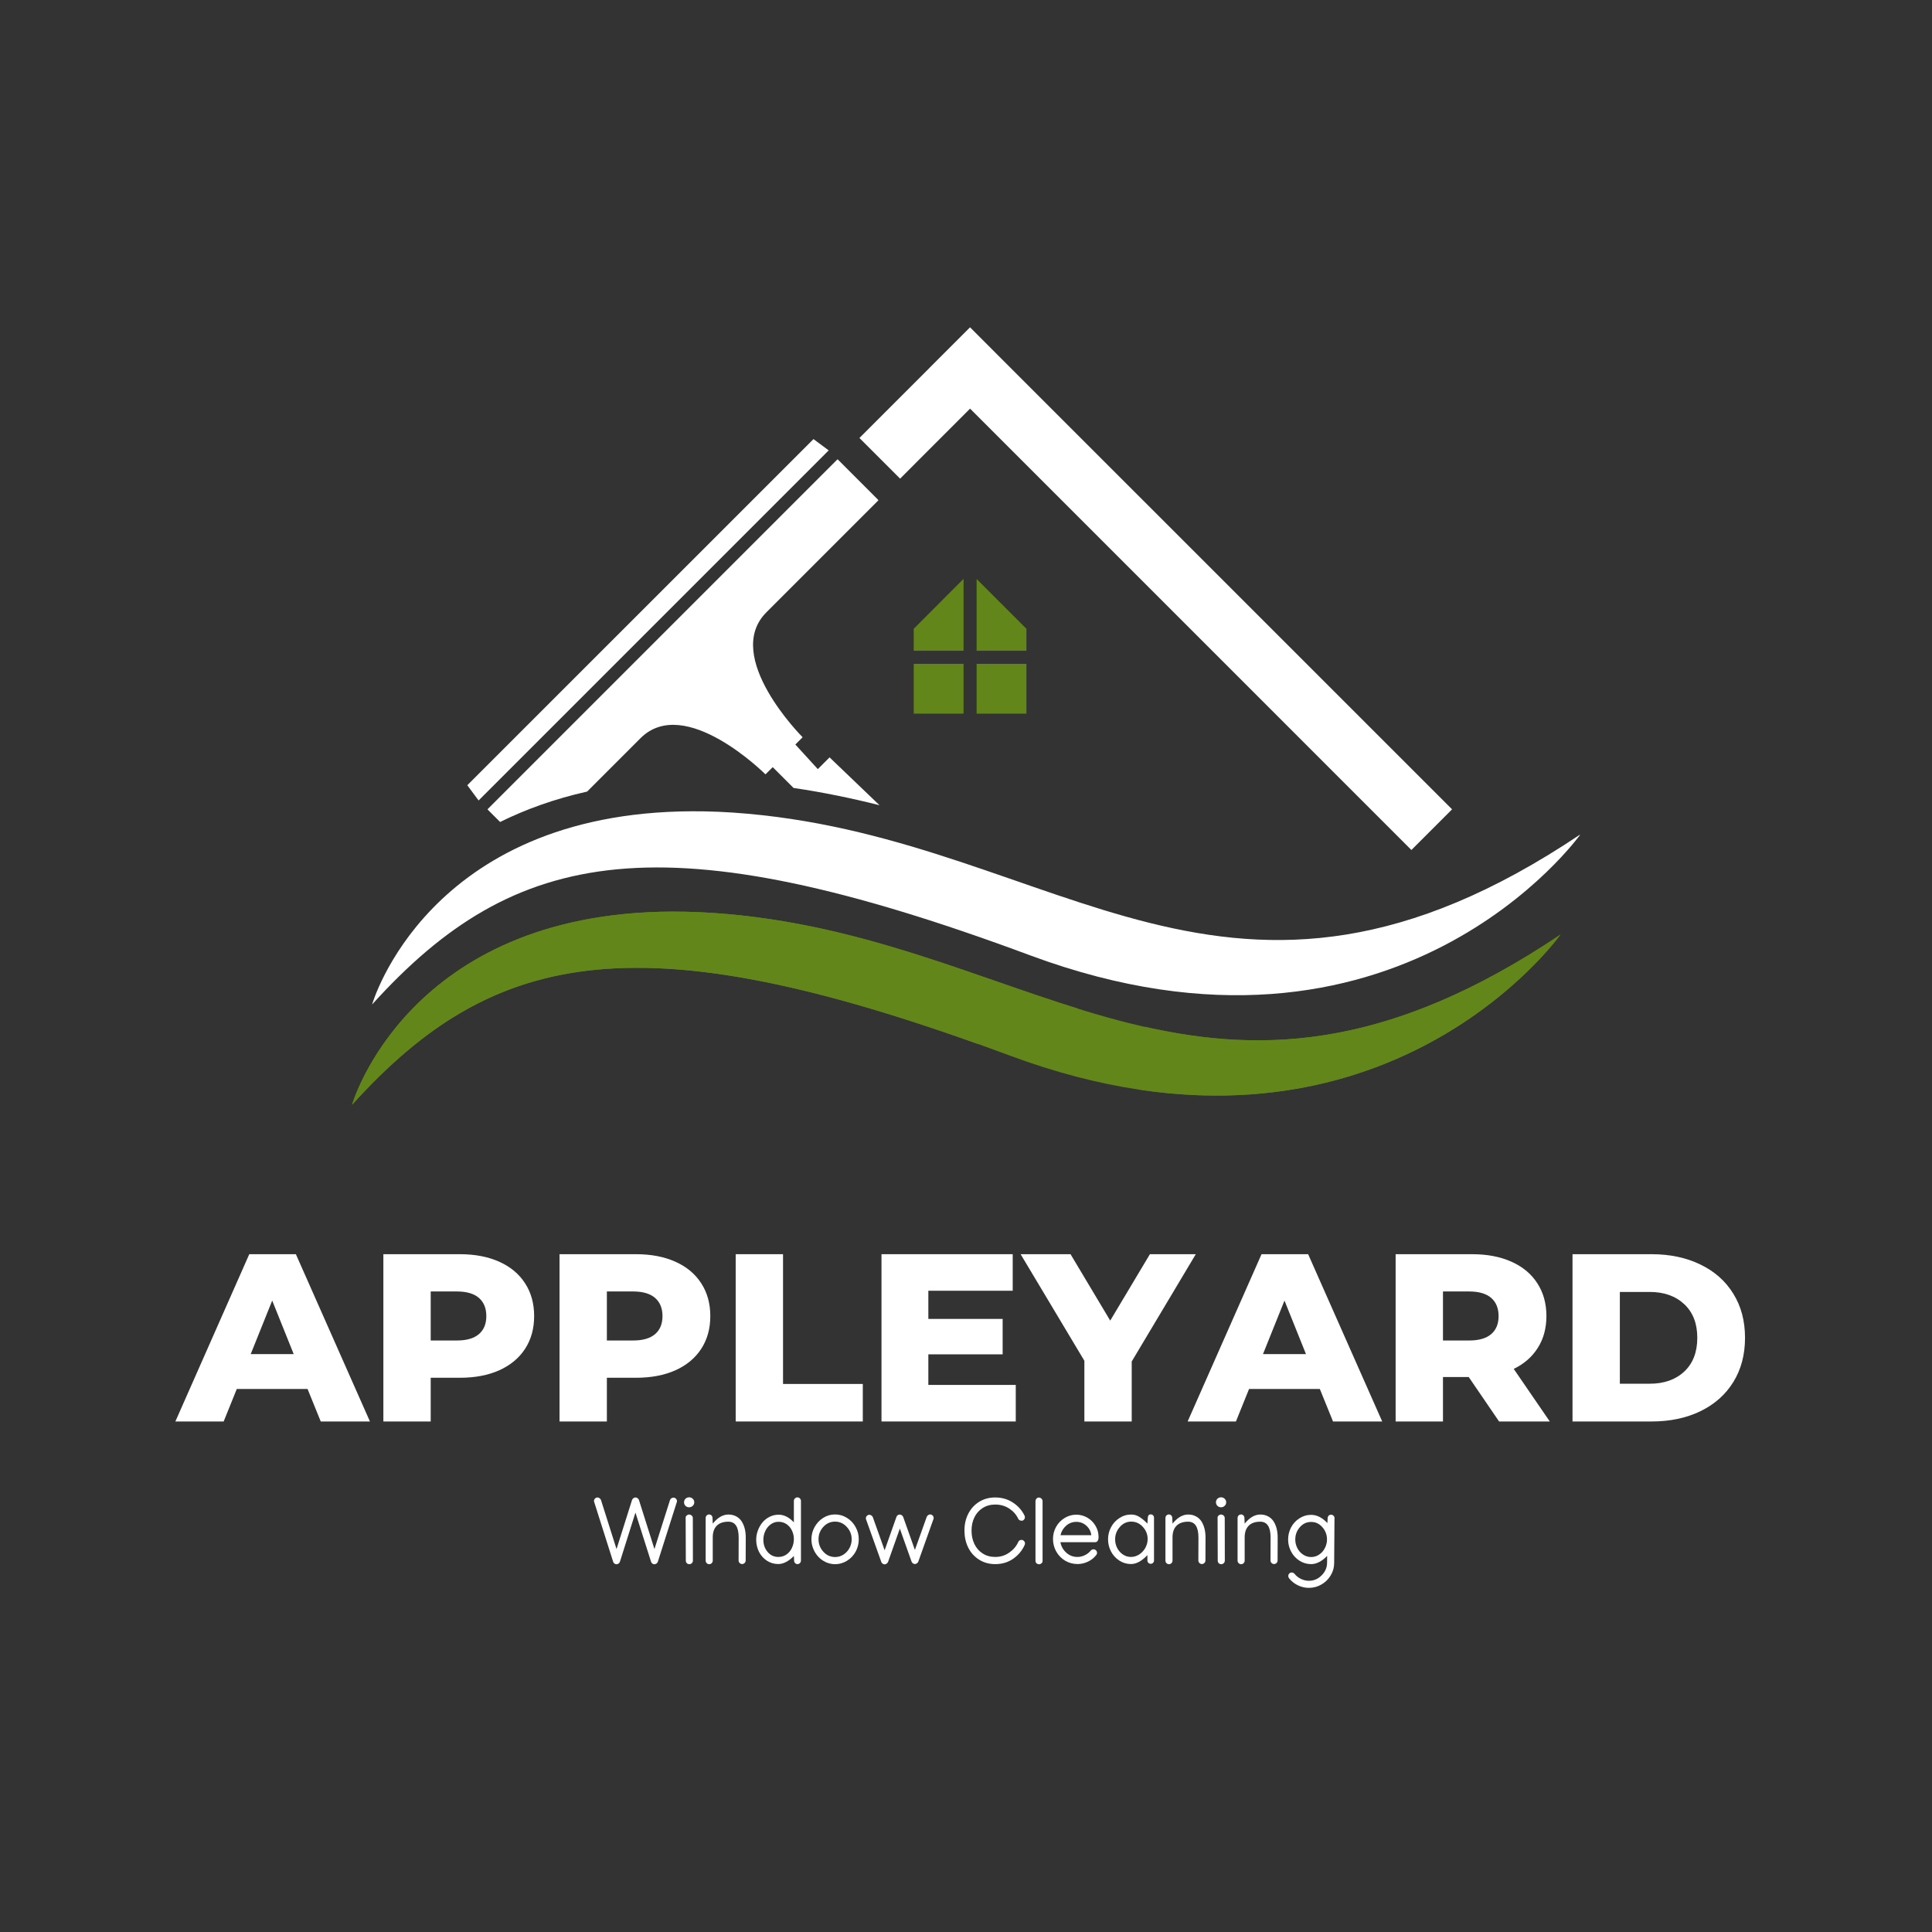 <svg xmlns="http://www.w3.org/2000/svg" xmlns:xlink="http://www.w3.org/1999/xlink" width="500" zoomAndPan="magnify" viewBox="0 0 375 375" height="500" preserveAspectRatio="xMidYMid meet" version="1.0"><rect x="0" y="0" width="375" height="375" fill="#333333" stroke="none"/><defs><g/><clipPath id="47db385c03"><path d="M 72 63.176 L 306.668 63.176 L 306.668 195 L 72 195 Z M 72 63.176 " clip-rule="nonzero"/></clipPath><clipPath id="2232dbe1f6"><path d="M 68.332 112 L 303 112 L 303 215 L 68.332 215 Z M 68.332 112 " clip-rule="nonzero"/></clipPath><clipPath id="4ef615ab2a"><path d="M 68.332 176 L 303 176 L 303 215 L 68.332 215 Z M 68.332 176 " clip-rule="nonzero"/></clipPath></defs><g clip-path="url(#47db385c03)"><path fill="#ffffff" d="M 188.281 63.535 L 180.395 71.422 L 180.395 71.43 L 170.52 81.301 L 166.816 85.012 L 174.711 92.906 L 178.414 89.195 L 188.289 79.316 L 273.953 164.984 L 281.848 157.09 L 196.176 71.43 L 188.289 63.535 Z M 157.898 85.227 L 90.703 152.414 L 92.895 155.371 L 160.848 87.418 Z M 162.512 89.195 L 94.672 157.035 C 94.637 157.066 94.637 157.125 94.672 157.156 L 97.07 159.547 C 101.973 157.125 107.57 155.074 113.961 153.645 C 117.859 149.75 118.672 148.934 124.32 143.285 C 132.934 134.672 148.539 150.27 148.539 150.27 C 148.562 150.293 148.586 150.293 148.609 150.27 L 149.988 148.902 L 154.027 152.941 C 159.832 153.797 165.383 154.949 170.711 156.293 L 161.016 147.004 L 158.738 149.285 L 154.379 144.512 L 155.754 143.133 C 155.77 143.109 155.77 143.086 155.754 143.062 C 155.754 143.062 140.148 127.457 148.762 118.844 C 160.594 107.016 170.461 97.145 170.461 97.145 C 170.492 97.113 170.492 97.066 170.461 97.031 L 162.633 89.195 C 162.602 89.164 162.543 89.164 162.512 89.195 Z M 134.309 157.469 C 82.883 157.668 72.227 194.965 72.227 194.965 C 100.039 164.219 128.641 158.93 199.945 185.43 C 271.258 211.918 306.77 161.938 306.77 161.938 C 238.59 207.73 205.949 163.363 145.148 157.949 C 141.348 157.602 137.742 157.453 134.309 157.469 Z M 134.309 157.469 " fill-opacity="1" fill-rule="nonzero"/></g><g clip-path="url(#2232dbe1f6)"><path fill="#628619" d="M 187.027 112.355 L 177.355 122.043 L 177.355 126.312 L 187.027 126.312 Z M 189.562 112.375 L 189.562 126.312 L 199.23 126.312 L 199.23 122.043 Z M 177.355 138.52 L 187.027 138.52 L 187.027 128.852 L 177.355 128.852 Z M 189.562 138.52 L 199.23 138.52 L 199.23 128.852 L 189.562 128.852 Z M 130.414 176.941 C 78.984 177.152 68.332 214.438 68.332 214.438 C 96.141 183.695 124.742 178.414 196.047 204.906 C 267.359 231.402 302.875 181.414 302.875 181.414 C 234.695 227.211 202.055 182.84 141.254 177.422 C 137.453 177.086 133.848 176.934 130.414 176.941 Z M 130.414 176.941 " fill-opacity="1" fill-rule="nonzero"/></g><g clip-path="url(#4ef615ab2a)"><path fill="#628619" d="M 130.414 176.941 C 78.984 177.152 68.332 214.438 68.332 214.438 C 95.32 184.605 123.047 178.75 189.824 202.641 C 190.297 201.059 190.625 199.816 190.547 200.297 C 190.602 199.977 190.684 199.668 190.793 199.363 C 191.512 197.371 193.793 195.348 195.832 194.859 C 197.871 194.379 199.414 194.715 200.832 195.125 C 202.504 195.602 204.23 196.402 205.664 197.922 C 206.039 198.324 206.254 198.867 206.551 199.355 C 207.016 198.09 208.016 196.699 209.332 195.805 C 188.473 189.34 167.488 179.758 141.254 177.422 C 137.453 177.078 133.848 176.934 130.414 176.941 Z M 302.875 181.414 C 270.137 203.402 245.59 204.586 222.195 199.289 C 222.844 200.41 223.266 201.691 223.402 202.922 C 223.562 204.145 223.457 205.441 223.082 206.555 C 222.793 207.527 222.227 209.289 221.469 211.551 C 275.801 219.52 302.875 181.414 302.875 181.414 Z M 302.875 181.414 " fill-opacity="1" fill-rule="nonzero"/></g><g fill="#ffffff" fill-opacity="1"><g transform="translate(34.695, 275.907)"><g><path d="M 25 -6.312 L 11.266 -6.312 L 8.719 0 L -0.656 0 L 13.688 -32.469 L 22.734 -32.469 L 37.109 0 L 27.562 0 Z M 22.312 -13.078 L 18.141 -23.469 L 13.969 -13.078 Z M 22.312 -13.078 "/></g></g></g><g fill="#ffffff" fill-opacity="1"><g transform="translate(71.161, 275.907)"><g><path d="M 18.094 -32.469 C 21.031 -32.469 23.582 -31.977 25.75 -31 C 27.914 -30.031 29.582 -28.641 30.75 -26.828 C 31.926 -25.023 32.516 -22.898 32.516 -20.453 C 32.516 -18.016 31.926 -15.895 30.75 -14.094 C 29.582 -12.301 27.914 -10.914 25.75 -9.938 C 23.582 -8.969 21.031 -8.484 18.094 -8.484 L 12.438 -8.484 L 12.438 0 L 3.25 0 L 3.25 -32.469 Z M 17.531 -15.719 C 19.414 -15.719 20.836 -16.129 21.797 -16.953 C 22.754 -17.773 23.234 -18.941 23.234 -20.453 C 23.234 -21.973 22.754 -23.148 21.797 -23.984 C 20.836 -24.816 19.414 -25.234 17.531 -25.234 L 12.438 -25.234 L 12.438 -15.719 Z M 17.531 -15.719 "/></g></g></g><g fill="#ffffff" fill-opacity="1"><g transform="translate(105.354, 275.907)"><g><path d="M 18.094 -32.469 C 21.031 -32.469 23.582 -31.977 25.75 -31 C 27.914 -30.031 29.582 -28.641 30.75 -26.828 C 31.926 -25.023 32.516 -22.898 32.516 -20.453 C 32.516 -18.016 31.926 -15.895 30.75 -14.094 C 29.582 -12.301 27.914 -10.914 25.75 -9.938 C 23.582 -8.969 21.031 -8.484 18.094 -8.484 L 12.438 -8.484 L 12.438 0 L 3.25 0 L 3.25 -32.469 Z M 17.531 -15.719 C 19.414 -15.719 20.836 -16.129 21.797 -16.953 C 22.754 -17.773 23.234 -18.941 23.234 -20.453 C 23.234 -21.973 22.754 -23.148 21.797 -23.984 C 20.836 -24.816 19.414 -25.234 17.531 -25.234 L 12.438 -25.234 L 12.438 -15.719 Z M 17.531 -15.719 "/></g></g></g><g fill="#ffffff" fill-opacity="1"><g transform="translate(139.547, 275.907)"><g><path d="M 3.25 -32.469 L 12.438 -32.469 L 12.438 -7.281 L 27.922 -7.281 L 27.922 0 L 3.25 0 Z M 3.25 -32.469 "/></g></g></g><g fill="#ffffff" fill-opacity="1"><g transform="translate(167.847, 275.907)"><g><path d="M 29.312 -7.094 L 29.312 0 L 3.25 0 L 3.25 -32.469 L 28.719 -32.469 L 28.719 -25.375 L 12.344 -25.375 L 12.344 -19.906 L 26.766 -19.906 L 26.766 -13.031 L 12.344 -13.031 L 12.344 -7.094 Z M 29.312 -7.094 "/></g></g></g><g fill="#ffffff" fill-opacity="1"><g transform="translate(199.024, 275.907)"><g><path d="M 20.641 -11.641 L 20.641 0 L 11.453 0 L 11.453 -11.781 L -0.922 -32.469 L 8.766 -32.469 L 16.469 -19.578 L 24.172 -32.469 L 33.078 -32.469 Z M 20.641 -11.641 "/></g></g></g><g fill="#ffffff" fill-opacity="1"><g transform="translate(231.176, 275.907)"><g><path d="M 25 -6.312 L 11.266 -6.312 L 8.719 0 L -0.656 0 L 13.688 -32.469 L 22.734 -32.469 L 37.109 0 L 27.562 0 Z M 22.312 -13.078 L 18.141 -23.469 L 13.969 -13.078 Z M 22.312 -13.078 "/></g></g></g><g fill="#ffffff" fill-opacity="1"><g transform="translate(267.642, 275.907)"><g><path d="M 17.438 -8.625 L 12.438 -8.625 L 12.438 0 L 3.25 0 L 3.25 -32.469 L 18.094 -32.469 C 21.031 -32.469 23.582 -31.977 25.75 -31 C 27.914 -30.031 29.582 -28.641 30.75 -26.828 C 31.926 -25.023 32.516 -22.898 32.516 -20.453 C 32.516 -18.109 31.961 -16.062 30.859 -14.312 C 29.766 -12.562 28.203 -11.191 26.172 -10.203 L 33.172 0 L 23.328 0 Z M 23.234 -20.453 C 23.234 -21.973 22.754 -23.148 21.797 -23.984 C 20.836 -24.816 19.414 -25.234 17.531 -25.234 L 12.438 -25.234 L 12.438 -15.719 L 17.531 -15.719 C 19.414 -15.719 20.836 -16.129 21.797 -16.953 C 22.754 -17.773 23.234 -18.941 23.234 -20.453 Z M 23.234 -20.453 "/></g></g></g><g fill="#ffffff" fill-opacity="1"><g transform="translate(301.974, 275.907)"><g><path d="M 3.25 -32.469 L 18.609 -32.469 C 22.16 -32.469 25.312 -31.801 28.062 -30.469 C 30.812 -29.145 32.941 -27.258 34.453 -24.812 C 35.973 -22.375 36.734 -19.516 36.734 -16.234 C 36.734 -12.953 35.973 -10.086 34.453 -7.641 C 32.941 -5.203 30.812 -3.316 28.062 -1.984 C 25.312 -0.66 22.16 0 18.609 0 L 3.25 0 Z M 18.234 -7.328 C 21.016 -7.328 23.25 -8.113 24.938 -9.688 C 26.625 -11.27 27.469 -13.453 27.469 -16.234 C 27.469 -19.016 26.625 -21.191 24.938 -22.766 C 23.25 -24.348 21.016 -25.141 18.234 -25.141 L 12.438 -25.141 L 12.438 -7.328 Z M 18.234 -7.328 "/></g></g></g><g fill="#ffffff" fill-opacity="1"><g transform="translate(114.84, 303.391)"><g><path d="M 7.844 -12.266 C 7.895 -12.391 7.984 -12.5 8.109 -12.594 C 8.234 -12.688 8.363 -12.734 8.5 -12.734 C 8.645 -12.734 8.781 -12.688 8.906 -12.594 C 9.031 -12.508 9.117 -12.398 9.172 -12.266 L 12.188 -2.719 L 15.203 -12.219 C 15.242 -12.352 15.328 -12.469 15.453 -12.562 C 15.586 -12.656 15.727 -12.703 15.875 -12.703 C 16.062 -12.703 16.223 -12.633 16.359 -12.5 C 16.492 -12.363 16.562 -12.203 16.562 -12.016 C 16.562 -11.941 16.547 -11.867 16.516 -11.797 L 12.844 -0.25 C 12.801 -0.113 12.711 0 12.578 0.094 C 12.453 0.188 12.316 0.234 12.172 0.234 C 12.035 0.234 11.906 0.188 11.781 0.094 C 11.656 0 11.57 -0.113 11.531 -0.25 L 8.5 -9.797 L 5.484 -0.25 C 5.441 -0.113 5.352 0 5.219 0.094 C 5.094 0.188 4.957 0.234 4.812 0.234 C 4.676 0.234 4.547 0.188 4.422 0.094 C 4.297 0 4.211 -0.113 4.172 -0.25 L 0.5 -11.828 C 0.469 -11.898 0.453 -11.973 0.453 -12.047 C 0.453 -12.234 0.52 -12.395 0.656 -12.531 C 0.789 -12.664 0.957 -12.734 1.156 -12.734 C 1.289 -12.734 1.422 -12.68 1.547 -12.578 C 1.68 -12.484 1.77 -12.367 1.812 -12.234 L 4.828 -2.719 Z M 7.844 -12.266 "/></g></g></g><g fill="#ffffff" fill-opacity="1"><g transform="translate(131.851, 303.391)"><g><path d="M 2.609 -11.109 C 2.41 -10.922 2.176 -10.828 1.906 -10.828 C 1.633 -10.828 1.398 -10.922 1.203 -11.109 C 1.016 -11.297 0.922 -11.523 0.922 -11.797 C 0.922 -12.066 1.016 -12.297 1.203 -12.484 C 1.398 -12.672 1.633 -12.766 1.906 -12.766 C 2.176 -12.766 2.41 -12.672 2.609 -12.484 C 2.805 -12.297 2.906 -12.066 2.906 -11.797 C 2.906 -11.523 2.805 -11.297 2.609 -11.109 Z M 1.234 -8.828 C 1.234 -8.984 1.301 -9.117 1.438 -9.234 C 1.582 -9.359 1.727 -9.422 1.875 -9.422 C 2.094 -9.422 2.27 -9.352 2.406 -9.219 C 2.551 -9.094 2.625 -8.926 2.625 -8.719 L 2.641 -0.484 C 2.641 -0.285 2.57 -0.117 2.438 0.016 C 2.301 0.148 2.133 0.219 1.938 0.219 C 1.75 0.219 1.586 0.148 1.453 0.016 C 1.328 -0.117 1.266 -0.285 1.266 -0.484 Z M 1.234 -8.828 "/></g></g></g><g fill="#ffffff" fill-opacity="1"><g transform="translate(135.86, 303.391)"><g><path d="M 1.797 -9.438 C 1.973 -9.438 2.125 -9.367 2.25 -9.234 C 2.375 -9.098 2.438 -8.938 2.438 -8.75 L 2.484 -7.656 C 3.441 -8.832 4.453 -9.422 5.516 -9.422 C 6.109 -9.422 6.625 -9.297 7.062 -9.047 C 7.508 -8.805 7.863 -8.473 8.125 -8.047 C 8.383 -7.629 8.578 -7.16 8.703 -6.641 C 8.828 -6.117 8.891 -5.555 8.891 -4.953 L 8.875 -0.5 C 8.875 -0.312 8.805 -0.148 8.672 -0.016 C 8.535 0.117 8.375 0.188 8.188 0.188 C 8 0.188 7.836 0.117 7.703 -0.016 C 7.566 -0.148 7.5 -0.312 7.5 -0.5 L 7.516 -4.953 C 7.516 -7.004 6.848 -8.031 5.516 -8.031 C 4.523 -8.031 3.77 -7.766 3.25 -7.234 C 2.738 -6.711 2.484 -5.961 2.484 -4.984 L 2.484 -0.484 C 2.484 -0.285 2.414 -0.117 2.281 0.016 C 2.156 0.148 1.992 0.219 1.797 0.219 C 1.609 0.219 1.445 0.148 1.312 0.016 C 1.176 -0.117 1.109 -0.285 1.109 -0.484 L 1.109 -8.75 C 1.109 -8.938 1.172 -9.098 1.297 -9.234 C 1.43 -9.367 1.598 -9.438 1.797 -9.438 Z M 1.797 -9.438 "/></g></g></g><g fill="#ffffff" fill-opacity="1"><g transform="translate(145.856, 303.391)"><g><path d="M 5.203 0.188 C 4.391 0.188 3.648 -0.031 2.984 -0.469 C 2.328 -0.906 1.816 -1.484 1.453 -2.203 C 1.098 -2.93 0.922 -3.707 0.922 -4.531 C 0.922 -5.145 1.031 -5.742 1.25 -6.328 C 1.469 -6.922 1.766 -7.441 2.141 -7.891 C 2.523 -8.348 2.988 -8.711 3.531 -8.984 C 4.082 -9.254 4.664 -9.391 5.281 -9.391 C 6.312 -9.391 7.297 -8.895 8.234 -7.906 L 8.234 -12.062 C 8.234 -12.25 8.301 -12.41 8.438 -12.547 C 8.57 -12.68 8.734 -12.75 8.922 -12.75 C 9.117 -12.75 9.281 -12.68 9.406 -12.547 C 9.539 -12.41 9.609 -12.25 9.609 -12.062 L 9.609 -0.484 C 9.609 -0.297 9.539 -0.133 9.406 0 C 9.281 0.133 9.117 0.203 8.922 0.203 C 8.742 0.203 8.594 0.133 8.469 0 C 8.344 -0.133 8.281 -0.297 8.281 -0.484 L 8.234 -1.375 C 7.203 -0.332 6.191 0.188 5.203 0.188 Z M 5.234 -1.188 C 5.828 -1.188 6.359 -1.352 6.828 -1.688 C 7.297 -2.031 7.645 -2.461 7.875 -2.984 C 8.113 -3.516 8.234 -4.07 8.234 -4.656 C 8.234 -5.238 8.113 -5.781 7.875 -6.281 C 7.645 -6.789 7.301 -7.207 6.844 -7.531 C 6.383 -7.852 5.859 -8.016 5.266 -8.016 C 4.691 -8.016 4.176 -7.844 3.719 -7.5 C 3.258 -7.156 2.91 -6.719 2.672 -6.188 C 2.43 -5.656 2.312 -5.094 2.312 -4.5 C 2.312 -3.602 2.582 -2.828 3.125 -2.172 C 3.676 -1.516 4.379 -1.188 5.234 -1.188 Z M 5.234 -1.188 "/></g></g></g><g fill="#ffffff" fill-opacity="1"><g transform="translate(156.577, 303.391)"><g><path d="M 5.5 -9.438 C 6.344 -9.438 7.117 -9.211 7.828 -8.766 C 8.547 -8.316 9.102 -7.723 9.5 -6.984 C 9.906 -6.254 10.109 -5.461 10.109 -4.609 C 10.109 -3.766 9.91 -2.973 9.516 -2.234 C 9.117 -1.504 8.566 -0.914 7.859 -0.469 C 7.148 -0.02 6.379 0.207 5.547 0.219 C 4.91 0.219 4.301 0.086 3.719 -0.172 C 3.145 -0.441 2.656 -0.797 2.25 -1.234 C 1.844 -1.672 1.52 -2.18 1.281 -2.766 C 1.039 -3.359 0.922 -3.973 0.922 -4.609 C 0.922 -5.461 1.125 -6.254 1.531 -6.984 C 1.938 -7.723 2.488 -8.316 3.188 -8.766 C 3.895 -9.211 4.664 -9.438 5.5 -9.438 Z M 5.5 -8.047 C 4.613 -8.047 3.859 -7.707 3.234 -7.031 C 2.609 -6.352 2.297 -5.555 2.297 -4.641 C 2.297 -3.703 2.609 -2.891 3.234 -2.203 C 3.859 -1.516 4.625 -1.172 5.531 -1.172 C 6.125 -1.172 6.664 -1.332 7.156 -1.656 C 7.645 -1.977 8.031 -2.398 8.312 -2.922 C 8.594 -3.453 8.734 -4.016 8.734 -4.609 C 8.734 -5.535 8.414 -6.336 7.781 -7.016 C 7.156 -7.703 6.395 -8.047 5.5 -8.047 Z M 5.5 -8.047 "/></g></g></g><g fill="#ffffff" fill-opacity="1"><g transform="translate(167.612, 303.391)"><g><path d="M 13.609 -8.75 C 13.609 -8.664 13.594 -8.586 13.562 -8.516 L 10.625 -0.266 C 10.57 -0.141 10.484 -0.035 10.359 0.047 C 10.234 0.141 10.102 0.188 9.969 0.188 C 9.832 0.188 9.703 0.141 9.578 0.047 C 9.461 -0.035 9.379 -0.141 9.328 -0.266 L 7.047 -6.688 L 4.75 -0.203 C 4.695 -0.078 4.609 0.023 4.484 0.109 C 4.359 0.203 4.227 0.25 4.094 0.25 C 3.957 0.25 3.828 0.203 3.703 0.109 C 3.578 0.023 3.492 -0.078 3.453 -0.203 L 0.5 -8.453 C 0.469 -8.523 0.453 -8.602 0.453 -8.688 C 0.453 -8.875 0.52 -9.035 0.656 -9.172 C 0.789 -9.305 0.957 -9.375 1.156 -9.375 C 1.281 -9.375 1.406 -9.328 1.531 -9.234 C 1.664 -9.148 1.754 -9.047 1.797 -8.922 L 4.094 -2.484 L 6.391 -8.969 C 6.43 -9.102 6.516 -9.211 6.641 -9.297 C 6.766 -9.379 6.895 -9.422 7.031 -9.422 C 7.164 -9.422 7.297 -9.375 7.422 -9.281 C 7.555 -9.195 7.645 -9.094 7.688 -8.969 L 9.969 -2.547 L 12.266 -8.969 C 12.316 -9.102 12.406 -9.211 12.531 -9.297 C 12.656 -9.391 12.785 -9.438 12.922 -9.438 C 13.117 -9.438 13.281 -9.367 13.406 -9.234 C 13.539 -9.098 13.609 -8.938 13.609 -8.75 Z M 13.609 -8.75 "/></g></g></g><g fill="#ffffff" fill-opacity="1"><g transform="translate(181.681, 303.391)"><g/></g></g><g fill="#ffffff" fill-opacity="1"><g transform="translate(186.278, 303.391)"><g><path d="M 12.031 -4.5 C 12.188 -4.5 12.332 -4.43 12.469 -4.297 C 12.602 -4.16 12.672 -4.02 12.672 -3.875 C 12.672 -3.719 12.648 -3.598 12.609 -3.516 C 12.129 -2.441 11.391 -1.551 10.391 -0.844 C 9.391 -0.145 8.227 0.203 6.906 0.203 C 5.719 0.203 4.664 -0.086 3.75 -0.672 C 2.832 -1.254 2.129 -2.039 1.641 -3.031 C 1.16 -4.02 0.922 -5.117 0.922 -6.328 C 0.922 -7.516 1.164 -8.594 1.656 -9.562 C 2.145 -10.531 2.844 -11.301 3.75 -11.875 C 4.664 -12.445 5.711 -12.734 6.891 -12.734 C 8.191 -12.734 9.344 -12.398 10.344 -11.734 C 11.344 -11.078 12.086 -10.238 12.578 -9.219 C 12.629 -9.113 12.656 -9.008 12.656 -8.906 C 12.656 -8.727 12.594 -8.566 12.469 -8.422 C 12.344 -8.285 12.211 -8.219 12.078 -8.219 C 11.711 -8.219 11.469 -8.352 11.344 -8.625 C 10.969 -9.426 10.383 -10.082 9.594 -10.594 C 8.812 -11.102 7.91 -11.359 6.891 -11.359 C 5.961 -11.359 5.145 -11.129 4.438 -10.672 C 3.738 -10.223 3.207 -9.617 2.844 -8.859 C 2.477 -8.098 2.297 -7.242 2.297 -6.297 C 2.297 -5.348 2.477 -4.488 2.844 -3.719 C 3.207 -2.945 3.738 -2.332 4.438 -1.875 C 5.145 -1.414 5.961 -1.188 6.891 -1.188 C 7.898 -1.188 8.801 -1.461 9.594 -2.016 C 10.395 -2.566 10.984 -3.254 11.359 -4.078 C 11.473 -4.359 11.695 -4.5 12.031 -4.5 Z M 12.031 -4.5 "/></g></g></g><g fill="#ffffff" fill-opacity="1"><g transform="translate(199.878, 303.391)"><g><path d="M 1.75 -12.719 C 1.957 -12.719 2.129 -12.645 2.266 -12.5 C 2.41 -12.363 2.484 -12.207 2.484 -12.031 L 2.484 -0.344 C 2.484 -0.195 2.41 -0.066 2.266 0.047 C 2.129 0.172 1.988 0.234 1.844 0.234 C 1.633 0.234 1.457 0.172 1.312 0.047 C 1.176 -0.078 1.109 -0.242 1.109 -0.453 L 1.109 -12 C 1.109 -12.188 1.172 -12.352 1.297 -12.5 C 1.422 -12.645 1.57 -12.719 1.75 -12.719 Z M 1.75 -12.719 "/></g></g></g><g fill="#ffffff" fill-opacity="1"><g transform="translate(203.464, 303.391)"><g><path d="M 5.688 0.188 C 4.812 0.188 4.004 -0.031 3.266 -0.469 C 2.535 -0.914 1.961 -1.508 1.547 -2.25 C 1.129 -3 0.922 -3.805 0.922 -4.672 C 0.922 -5.516 1.117 -6.297 1.516 -7.016 C 1.91 -7.734 2.457 -8.305 3.156 -8.734 C 3.852 -9.172 4.617 -9.391 5.453 -9.391 C 6.211 -9.391 6.926 -9.195 7.594 -8.812 C 8.258 -8.426 8.785 -7.898 9.172 -7.234 C 9.566 -6.578 9.766 -5.859 9.766 -5.078 C 9.766 -4.391 9.531 -4.047 9.062 -4.047 L 2.359 -4.047 C 2.504 -3.254 2.883 -2.578 3.5 -2.016 C 4.113 -1.461 4.832 -1.188 5.656 -1.188 C 6.145 -1.188 6.617 -1.297 7.078 -1.516 C 7.547 -1.734 7.93 -2.031 8.234 -2.406 C 8.285 -2.477 8.363 -2.539 8.469 -2.594 C 8.582 -2.645 8.688 -2.672 8.781 -2.672 C 8.969 -2.672 9.129 -2.602 9.266 -2.469 C 9.398 -2.332 9.469 -2.172 9.469 -1.984 C 9.469 -1.816 9.41 -1.664 9.297 -1.531 C 8.859 -0.988 8.32 -0.566 7.688 -0.266 C 7.051 0.035 6.383 0.188 5.688 0.188 Z M 8.359 -5.406 C 8.273 -6.133 7.957 -6.75 7.406 -7.25 C 6.852 -7.75 6.203 -8 5.453 -8 C 4.703 -8 4.039 -7.75 3.469 -7.25 C 2.906 -6.75 2.539 -6.133 2.375 -5.406 Z M 8.359 -5.406 "/></g></g></g><g fill="#ffffff" fill-opacity="1"><g transform="translate(214.149, 303.391)"><g><path d="M 5.422 -9.422 C 6.016 -9.422 6.562 -9.254 7.062 -8.922 C 7.57 -8.598 8.07 -8.176 8.562 -7.656 L 8.641 -8.812 C 8.641 -8.988 8.688 -9.141 8.781 -9.266 C 8.883 -9.391 9.023 -9.453 9.203 -9.453 C 9.379 -9.453 9.531 -9.391 9.656 -9.266 C 9.781 -9.141 9.844 -8.988 9.844 -8.812 L 9.844 -0.5 C 9.844 -0.32 9.781 -0.172 9.656 -0.047 C 9.531 0.078 9.379 0.141 9.203 0.141 C 9.023 0.141 8.875 0.078 8.75 -0.047 C 8.625 -0.172 8.562 -0.32 8.562 -0.5 L 8.562 -1.547 C 8.102 -1.047 7.598 -0.629 7.047 -0.297 C 6.492 0.023 5.938 0.188 5.375 0.188 C 4.551 0.188 3.797 -0.035 3.109 -0.484 C 2.422 -0.93 1.883 -1.52 1.5 -2.25 C 1.113 -2.988 0.922 -3.773 0.922 -4.609 C 0.922 -5.441 1.113 -6.223 1.5 -6.953 C 1.883 -7.691 2.426 -8.285 3.125 -8.734 C 3.82 -9.191 4.586 -9.422 5.422 -9.422 Z M 8.609 -4.656 C 8.609 -5.562 8.297 -6.352 7.672 -7.031 C 7.047 -7.707 6.297 -8.047 5.422 -8.047 C 4.547 -8.047 3.805 -7.695 3.203 -7 C 2.598 -6.312 2.297 -5.516 2.297 -4.609 C 2.297 -4.016 2.426 -3.457 2.688 -2.938 C 2.957 -2.414 3.328 -1.992 3.797 -1.672 C 4.273 -1.348 4.801 -1.188 5.375 -1.188 C 5.938 -1.188 6.469 -1.348 6.969 -1.672 C 7.477 -2.004 7.879 -2.438 8.172 -2.969 C 8.461 -3.508 8.609 -4.07 8.609 -4.656 Z M 8.609 -4.656 "/></g></g></g><g fill="#ffffff" fill-opacity="1"><g transform="translate(225.101, 303.391)"><g><path d="M 1.797 -9.438 C 1.973 -9.438 2.125 -9.367 2.25 -9.234 C 2.375 -9.098 2.438 -8.938 2.438 -8.75 L 2.484 -7.656 C 3.441 -8.832 4.453 -9.422 5.516 -9.422 C 6.109 -9.422 6.625 -9.297 7.062 -9.047 C 7.508 -8.805 7.863 -8.473 8.125 -8.047 C 8.383 -7.629 8.578 -7.16 8.703 -6.641 C 8.828 -6.117 8.891 -5.555 8.891 -4.953 L 8.875 -0.5 C 8.875 -0.312 8.805 -0.148 8.672 -0.016 C 8.535 0.117 8.375 0.188 8.188 0.188 C 8 0.188 7.836 0.117 7.703 -0.016 C 7.566 -0.148 7.5 -0.312 7.5 -0.5 L 7.516 -4.953 C 7.516 -7.004 6.848 -8.031 5.516 -8.031 C 4.523 -8.031 3.77 -7.766 3.25 -7.234 C 2.738 -6.711 2.484 -5.961 2.484 -4.984 L 2.484 -0.484 C 2.484 -0.285 2.414 -0.117 2.281 0.016 C 2.156 0.148 1.992 0.219 1.797 0.219 C 1.609 0.219 1.445 0.148 1.312 0.016 C 1.176 -0.117 1.109 -0.285 1.109 -0.484 L 1.109 -8.75 C 1.109 -8.938 1.172 -9.098 1.297 -9.234 C 1.43 -9.367 1.598 -9.438 1.797 -9.438 Z M 1.797 -9.438 "/></g></g></g><g fill="#ffffff" fill-opacity="1"><g transform="translate(235.096, 303.391)"><g><path d="M 2.609 -11.109 C 2.41 -10.922 2.176 -10.828 1.906 -10.828 C 1.633 -10.828 1.398 -10.922 1.203 -11.109 C 1.016 -11.297 0.922 -11.523 0.922 -11.797 C 0.922 -12.066 1.016 -12.297 1.203 -12.484 C 1.398 -12.672 1.633 -12.766 1.906 -12.766 C 2.176 -12.766 2.41 -12.672 2.609 -12.484 C 2.805 -12.297 2.906 -12.066 2.906 -11.797 C 2.906 -11.523 2.805 -11.297 2.609 -11.109 Z M 1.234 -8.828 C 1.234 -8.984 1.301 -9.117 1.438 -9.234 C 1.582 -9.359 1.727 -9.422 1.875 -9.422 C 2.094 -9.422 2.27 -9.352 2.406 -9.219 C 2.551 -9.094 2.625 -8.926 2.625 -8.719 L 2.641 -0.484 C 2.641 -0.285 2.57 -0.117 2.438 0.016 C 2.301 0.148 2.133 0.219 1.938 0.219 C 1.75 0.219 1.586 0.148 1.453 0.016 C 1.328 -0.117 1.266 -0.285 1.266 -0.484 Z M 1.234 -8.828 "/></g></g></g><g fill="#ffffff" fill-opacity="1"><g transform="translate(239.105, 303.391)"><g><path d="M 1.797 -9.438 C 1.973 -9.438 2.125 -9.367 2.25 -9.234 C 2.375 -9.098 2.438 -8.938 2.438 -8.75 L 2.484 -7.656 C 3.441 -8.832 4.453 -9.422 5.516 -9.422 C 6.109 -9.422 6.625 -9.297 7.062 -9.047 C 7.508 -8.805 7.863 -8.473 8.125 -8.047 C 8.383 -7.629 8.578 -7.16 8.703 -6.641 C 8.828 -6.117 8.891 -5.555 8.891 -4.953 L 8.875 -0.5 C 8.875 -0.312 8.805 -0.148 8.672 -0.016 C 8.535 0.117 8.375 0.188 8.188 0.188 C 8 0.188 7.836 0.117 7.703 -0.016 C 7.566 -0.148 7.5 -0.312 7.5 -0.5 L 7.516 -4.953 C 7.516 -7.004 6.848 -8.031 5.516 -8.031 C 4.523 -8.031 3.77 -7.766 3.25 -7.234 C 2.738 -6.711 2.484 -5.961 2.484 -4.984 L 2.484 -0.484 C 2.484 -0.285 2.414 -0.117 2.281 0.016 C 2.156 0.148 1.992 0.219 1.797 0.219 C 1.609 0.219 1.445 0.148 1.312 0.016 C 1.176 -0.117 1.109 -0.285 1.109 -0.484 L 1.109 -8.75 C 1.109 -8.938 1.172 -9.098 1.297 -9.234 C 1.43 -9.367 1.598 -9.438 1.797 -9.438 Z M 1.797 -9.438 "/></g></g></g><g fill="#ffffff" fill-opacity="1"><g transform="translate(249.101, 303.391)"><g><path d="M 5.391 -9.359 C 6.492 -9.359 7.547 -8.828 8.547 -7.766 L 8.594 -8.703 C 8.594 -8.891 8.656 -9.051 8.781 -9.188 C 8.906 -9.32 9.062 -9.391 9.25 -9.391 C 9.438 -9.391 9.598 -9.32 9.734 -9.188 C 9.867 -9.051 9.938 -8.891 9.938 -8.703 L 9.922 -8.672 L 9.859 0 C 9.859 0.852 9.633 1.648 9.188 2.391 C 8.738 3.141 8.141 3.727 7.391 4.156 C 6.641 4.594 5.828 4.812 4.953 4.812 C 4.203 4.812 3.488 4.645 2.812 4.312 C 2.133 3.988 1.566 3.535 1.109 2.953 C 1.004 2.828 0.953 2.68 0.953 2.516 C 0.953 2.328 1.016 2.164 1.141 2.031 C 1.273 1.895 1.441 1.828 1.641 1.828 C 1.734 1.828 1.832 1.852 1.938 1.906 C 2.051 1.969 2.133 2.035 2.188 2.109 C 2.508 2.516 2.922 2.836 3.422 3.078 C 3.922 3.316 4.43 3.438 4.953 3.438 C 5.898 3.438 6.719 3.094 7.406 2.406 C 8.102 1.727 8.461 0.922 8.484 -0.016 L 8.5 -1.391 C 7.457 -0.328 6.422 0.203 5.391 0.203 C 4.566 0.203 3.805 -0.02 3.109 -0.469 C 2.422 -0.914 1.883 -1.504 1.5 -2.234 C 1.113 -2.961 0.922 -3.742 0.922 -4.578 C 0.922 -5.398 1.109 -6.176 1.484 -6.906 C 1.867 -7.633 2.406 -8.223 3.094 -8.672 C 3.789 -9.129 4.555 -9.359 5.391 -9.359 Z M 8.469 -4.578 C 8.469 -5.484 8.172 -6.273 7.578 -6.953 C 6.984 -7.641 6.254 -7.984 5.391 -7.984 C 4.516 -7.984 3.781 -7.641 3.188 -6.953 C 2.602 -6.273 2.312 -5.484 2.312 -4.578 C 2.312 -3.992 2.441 -3.441 2.703 -2.922 C 2.961 -2.398 3.332 -1.977 3.812 -1.656 C 4.289 -1.332 4.816 -1.172 5.391 -1.172 C 5.961 -1.172 6.484 -1.332 6.953 -1.656 C 7.43 -1.977 7.801 -2.398 8.062 -2.922 C 8.332 -3.441 8.469 -3.992 8.469 -4.578 Z M 8.469 -4.578 "/></g></g></g></svg>